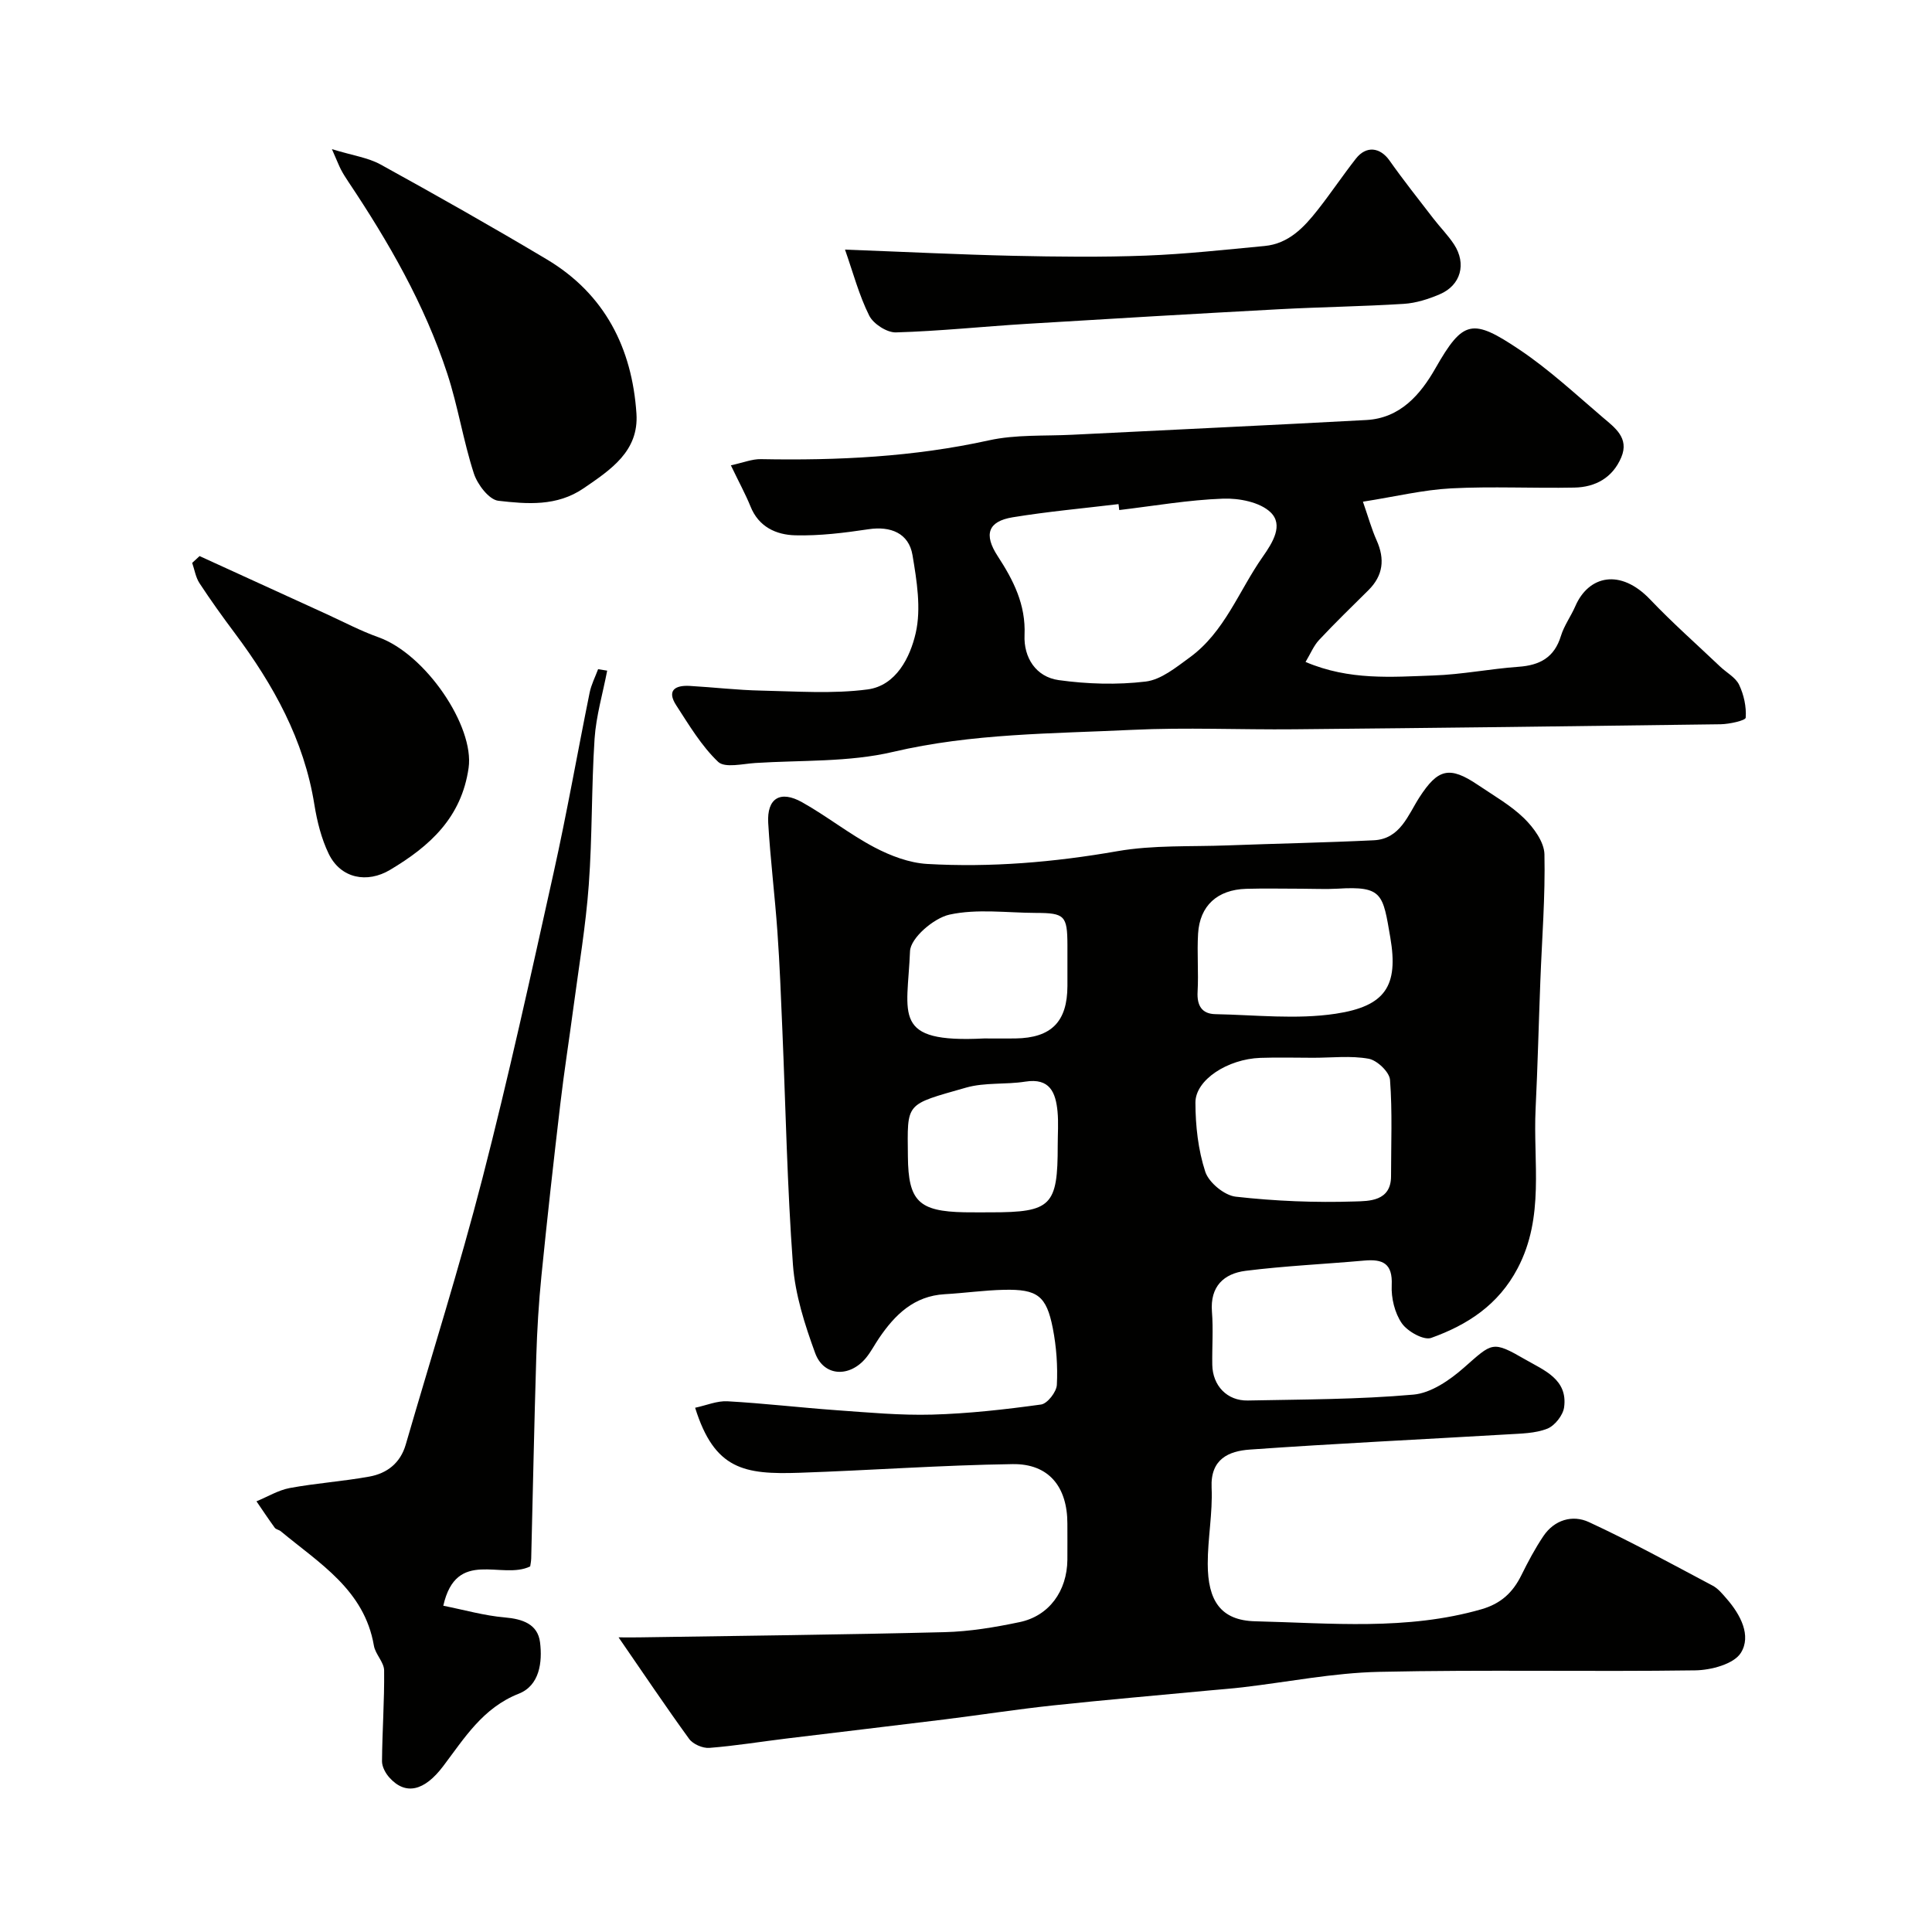<svg enable-background="new 0 0 400 400" viewBox="0 0 400 400" xmlns="http://www.w3.org/2000/svg"><g fill="#010100"><path d="m128.07 339c1.9 0 3.05.02 4.21 0 21.1-.33 42.2-.55 63.29-1.08 5.2-.13 10.44-1.01 15.54-2.08 6.11-1.28 9.81-6.45 9.88-12.89.02-2.5 0-5 0-7.5 0-7.61-3.84-12.43-11.34-12.32-14.71.21-29.4 1.29-44.11 1.79-11.46.39-17.61-.63-21.62-13.46 2.31-.49 4.54-1.46 6.7-1.34 7.54.42 15.05 1.31 22.58 1.85 6.59.47 13.21 1.09 19.8.91 7.53-.21 15.07-1.06 22.54-2.09 1.31-.18 3.19-2.6 3.27-4.06.2-3.89-.09-7.9-.84-11.74-1.32-6.73-3.2-8.1-10.1-7.95-4.1.09-8.18.68-12.27.91-6.36.36-10.31 4.24-13.61 9.11-.92 1.35-1.67 2.83-2.7 4.08-3.41 4.12-8.74 3.86-10.52-1-2.15-5.89-4.14-12.1-4.6-18.29-1.19-16.16-1.5-32.39-2.19-48.58-.29-6.77-.54-13.54-1.02-20.3-.53-7.54-1.47-15.05-1.91-22.59-.29-5.11 2.49-6.83 7.04-4.27 5.11 2.87 9.76 6.58 14.93 9.31 3.34 1.76 7.21 3.23 10.92 3.45 13.2.76 26.3-.35 39.39-2.64 7.44-1.3 15.19-.91 22.8-1.2 10.1-.38 20.2-.57 30.3-1.06 5.48-.26 7.09-5.25 9.45-8.9 3.81-5.87 6.18-6.59 12.18-2.51 3.24 2.19 6.72 4.16 9.49 6.86 1.99 1.95 4.15 4.9 4.21 7.44.19 8.75-.52 17.52-.85 26.29-.34 8.8-.55 17.61-.98 26.4-.54 11.07 1.9 22.37-3.72 33.04-4 7.6-10.4 11.72-17.9 14.41-1.54.55-4.9-1.33-6.08-3.03-1.47-2.13-2.22-5.25-2.09-7.88.21-4.56-1.88-5.44-5.71-5.1-8.18.73-16.4 1.1-24.54 2.12-4.51.57-7.38 3.23-6.97 8.46.29 3.64.01 7.33.07 10.99.07 4.33 3.07 7.49 7.36 7.4 11.43-.23 22.9-.21 34.28-1.22 3.65-.32 7.53-3 10.45-5.57 5.94-5.21 5.82-5.68 12.75-1.68 3.8 2.2 8.8 4.07 8 9.88-.23 1.66-1.94 3.82-3.49 4.43-2.5.98-5.43 1-8.19 1.17-17.8 1.05-35.61 1.89-53.4 3.15-4.32.31-8.17 1.92-7.9 7.88.24 5.24-.81 10.52-.8 15.78.01 7.59 2.65 11.72 9.84 11.89 15.62.37 31.39 1.95 46.83-2.49 4.05-1.17 6.49-3.47 8.26-7.04 1.37-2.77 2.83-5.53 4.56-8.1 2.28-3.4 6.05-4.47 9.42-2.91 8.71 4.03 17.15 8.67 25.64 13.17 1.13.6 2.03 1.72 2.9 2.72 2.85 3.27 5.15 7.62 2.93 11.18-1.45 2.33-6.18 3.59-9.47 3.63-21.83.31-43.67-.17-65.48.31-9.43.21-18.82 2.1-28.23 3.2-2.28.27-4.58.43-6.87.65-10.79 1.02-21.58 1.95-32.36 3.1-7.48.8-14.92 1.96-22.39 2.89-10.89 1.35-21.8 2.62-32.69 3.95-5.36.65-10.69 1.53-16.07 1.95-1.37.11-3.39-.76-4.19-1.86-4.83-6.65-9.43-13.51-14.61-21.02zm143.85-120c-3.66 0-7.32-.11-10.98.02-6.75.24-13.45 4.54-13.44 9.26.01 4.8.56 9.79 2.04 14.32.74 2.24 3.96 4.9 6.31 5.16 8.17.92 16.46 1.26 24.68.99 2.82-.09 7.47.01 7.47-5.22 0-6.66.29-13.33-.21-19.95-.12-1.63-2.67-4.06-4.42-4.38-3.71-.67-7.62-.2-11.45-.2zm-2.44-35c-3.83 0-7.65-.09-11.47.02-5.97.18-9.61 3.49-9.96 9.28-.24 4 .12 8.03-.1 12.03-.16 2.85.87 4.58 3.67 4.64 8.32.16 16.8 1.14 24.93-.09 10.28-1.56 13.02-5.75 11.3-15.77-1.54-8.98-1.56-10.7-10.88-10.12-2.5.14-5 .01-7.49.01zm-65.72 31c2.16 0 4.32.03 6.47 0 7.45-.11 10.75-3.46 10.77-10.88.01-2.82.01-5.64 0-8.47-.02-6.06-.57-6.63-6.49-6.64-6-.02-12.19-.9-17.92.35-3.25.71-8.07 4.83-8.18 7.58-.53 13.24-3.89 19.04 15.35 18.06zm15.23 22.1c0-2.33.18-4.67-.04-6.98-.38-3.93-1.59-6.99-6.68-6.18-4.04.64-8.34.13-12.22 1.23-12.78 3.65-12.18 2.96-12.08 14.3.09 9.18 2.21 11.34 11.72 11.52 1.83.03 3.66.01 5.48.01 12.5 0 13.83-1.34 13.82-13.9z"/><path d="m151.32 96.34c2.55-.55 4.4-1.32 6.23-1.28 15.86.3 31.59-.45 47.19-3.89 5.57-1.23 11.5-.87 17.27-1.16 20.29-1.02 40.59-1.95 60.88-3.05 7.01-.38 11.2-5.27 14.3-10.71 5.74-10.06 7.64-10.41 17.47-3.81 6.1 4.1 11.56 9.18 17.17 13.97 2.46 2.1 5.54 4.24 3.84 8.27-1.79 4.23-5.35 6.19-9.73 6.27-8.49.17-17.01-.28-25.48.16-5.77.3-11.48 1.69-18.28 2.76 1.14 3.28 1.81 5.71 2.83 7.99 1.75 3.9 1.37 7.3-1.71 10.35-3.43 3.4-6.9 6.76-10.2 10.29-1.12 1.2-1.77 2.84-2.8 4.55 9.09 3.87 17.86 3.1 26.5 2.8 5.88-.2 11.72-1.38 17.6-1.8 4.4-.31 7.41-1.92 8.77-6.38.66-2.16 2.08-4.08 2.99-6.18 2.74-6.31 9.3-7.87 15.49-1.37 4.62 4.85 9.65 9.29 14.51 13.91 1.32 1.25 3.17 2.22 3.9 3.74.99 2.07 1.53 4.56 1.37 6.82-.04.59-3.37 1.33-5.2 1.36-29.42.41-58.84.76-88.26 1.04-11.2.11-22.41-.42-33.58.12-16.54.8-33.11.71-49.49 4.56-9.18 2.16-18.99 1.69-28.52 2.3-2.62.17-6.31 1.08-7.7-.24-3.46-3.3-6.01-7.6-8.66-11.68-2.03-3.11-.25-4.21 2.77-4.04 4.93.28 9.86.87 14.79.97 7.35.15 14.81.71 22.04-.24 5.94-.79 8.83-6.7 9.97-11.68 1.16-5.08.22-10.84-.67-16.15-.77-4.53-4.53-6.02-9.08-5.34-5.02.75-10.14 1.39-15.19 1.26-3.94-.1-7.59-1.73-9.28-6.01-1.04-2.55-2.38-4.99-4.05-8.48zm80.41 9.26c-.05-.41-.1-.82-.15-1.23-7.31.88-14.66 1.54-21.92 2.73-5.13.84-6.01 3.57-3.11 8.02 3.25 4.98 5.85 10.04 5.57 16.37-.2 4.65 2.35 8.66 7.07 9.32 5.92.82 12.08 1.01 18 .3 3.2-.38 6.3-2.94 9.11-4.98 7.26-5.28 10.18-13.8 15.12-20.83 2.12-3.02 4.34-6.62 1.64-9.23-2.21-2.12-6.52-2.95-9.84-2.83-7.2.26-14.34 1.51-21.49 2.36z"/><path d="m125.71 138.85c-.9 4.7-2.29 9.36-2.61 14.1-.66 10.07-.46 20.2-1.2 30.26-.62 8.47-2.05 16.89-3.17 25.33-.88 6.64-1.93 13.27-2.71 19.92-1.4 11.88-2.73 23.77-3.92 35.67-.56 5.58-.9 11.18-1.07 16.78-.43 13.92-.7 27.84-1.05 41.77-.02.63-.16 1.25-.21 1.63-5.91 2.87-15.28-3.88-17.99 8.14 4.34.86 8.5 2.06 12.73 2.42 3.71.32 6.83 1.4 7.3 5.16.51 4.1-.09 8.93-4.4 10.63-7.46 2.94-11.26 9.21-15.67 15.03-3.87 5.11-7.75 6.07-11.1 2.36-.81-.89-1.55-2.25-1.55-3.39.05-6.27.51-12.54.44-18.81-.02-1.72-1.82-3.35-2.12-5.14-1.98-11.56-11.31-17.05-19.28-23.68-.37-.31-.99-.37-1.25-.73-1.3-1.79-2.53-3.64-3.78-5.47 2.29-.94 4.51-2.3 6.89-2.75 5.46-1.01 11.03-1.38 16.49-2.37 3.64-.66 6.4-2.79 7.51-6.58 5.34-18.4 11.13-36.69 15.91-55.24 5.4-20.94 10.03-42.08 14.72-63.2 2.75-12.37 4.94-24.87 7.46-37.3.34-1.66 1.15-3.23 1.75-4.84.62.1 1.25.2 1.88.3z"/><path d="m68.72 30.88c4.34 1.33 7.49 1.75 10.08 3.18 11.56 6.37 23.06 12.87 34.39 19.63 12.01 7.16 17.68 18.36 18.58 31.95.51 7.76-5.29 11.59-10.93 15.45-5.55 3.8-11.71 3.27-17.66 2.59-1.93-.22-4.33-3.37-5.07-5.65-2.2-6.78-3.29-13.92-5.51-20.69-4.69-14.31-12.15-27.26-20.49-39.73-.54-.81-1.07-1.64-1.52-2.5-.44-.85-.78-1.77-1.87-4.23z"/><path d="m174.95 51.68c12.76.48 23.77 1.03 34.79 1.28 9.17.2 18.36.31 27.52-.04 8.2-.31 16.38-1.22 24.56-1.99 4.99-.47 8.16-3.86 11.02-7.5 2.72-3.46 5.17-7.12 7.88-10.58 2.14-2.74 5.01-2.37 6.96.38 2.89 4.1 6.02 8.03 9.08 12.01 1.4 1.82 3.04 3.46 4.29 5.37 2.61 4 1.4 8.44-2.93 10.3-2.35 1.01-4.94 1.84-7.47 2-8.58.54-17.18.65-25.76 1.11-17.45.94-34.9 1.96-52.34 3.03-9.02.55-18.03 1.51-27.06 1.77-1.87.05-4.68-1.77-5.53-3.48-2.11-4.22-3.33-8.88-5.01-13.66z"/><path d="m41.32 115.13c8.78 4.01 17.57 8.03 26.35 12.04 3.54 1.62 7.01 3.46 10.67 4.76 9.8 3.49 19.9 18.45 18.68 27.05-1.47 10.28-8 16.19-16.25 21.11-4.73 2.83-10.21 1.83-12.71-3.31-1.52-3.14-2.41-6.71-2.97-10.18-2.14-13.42-8.48-24.81-16.46-35.49-2.54-3.39-5.01-6.83-7.33-10.37-.79-1.21-1.02-2.79-1.51-4.2.52-.47 1.03-.94 1.53-1.41z"/></g></svg>